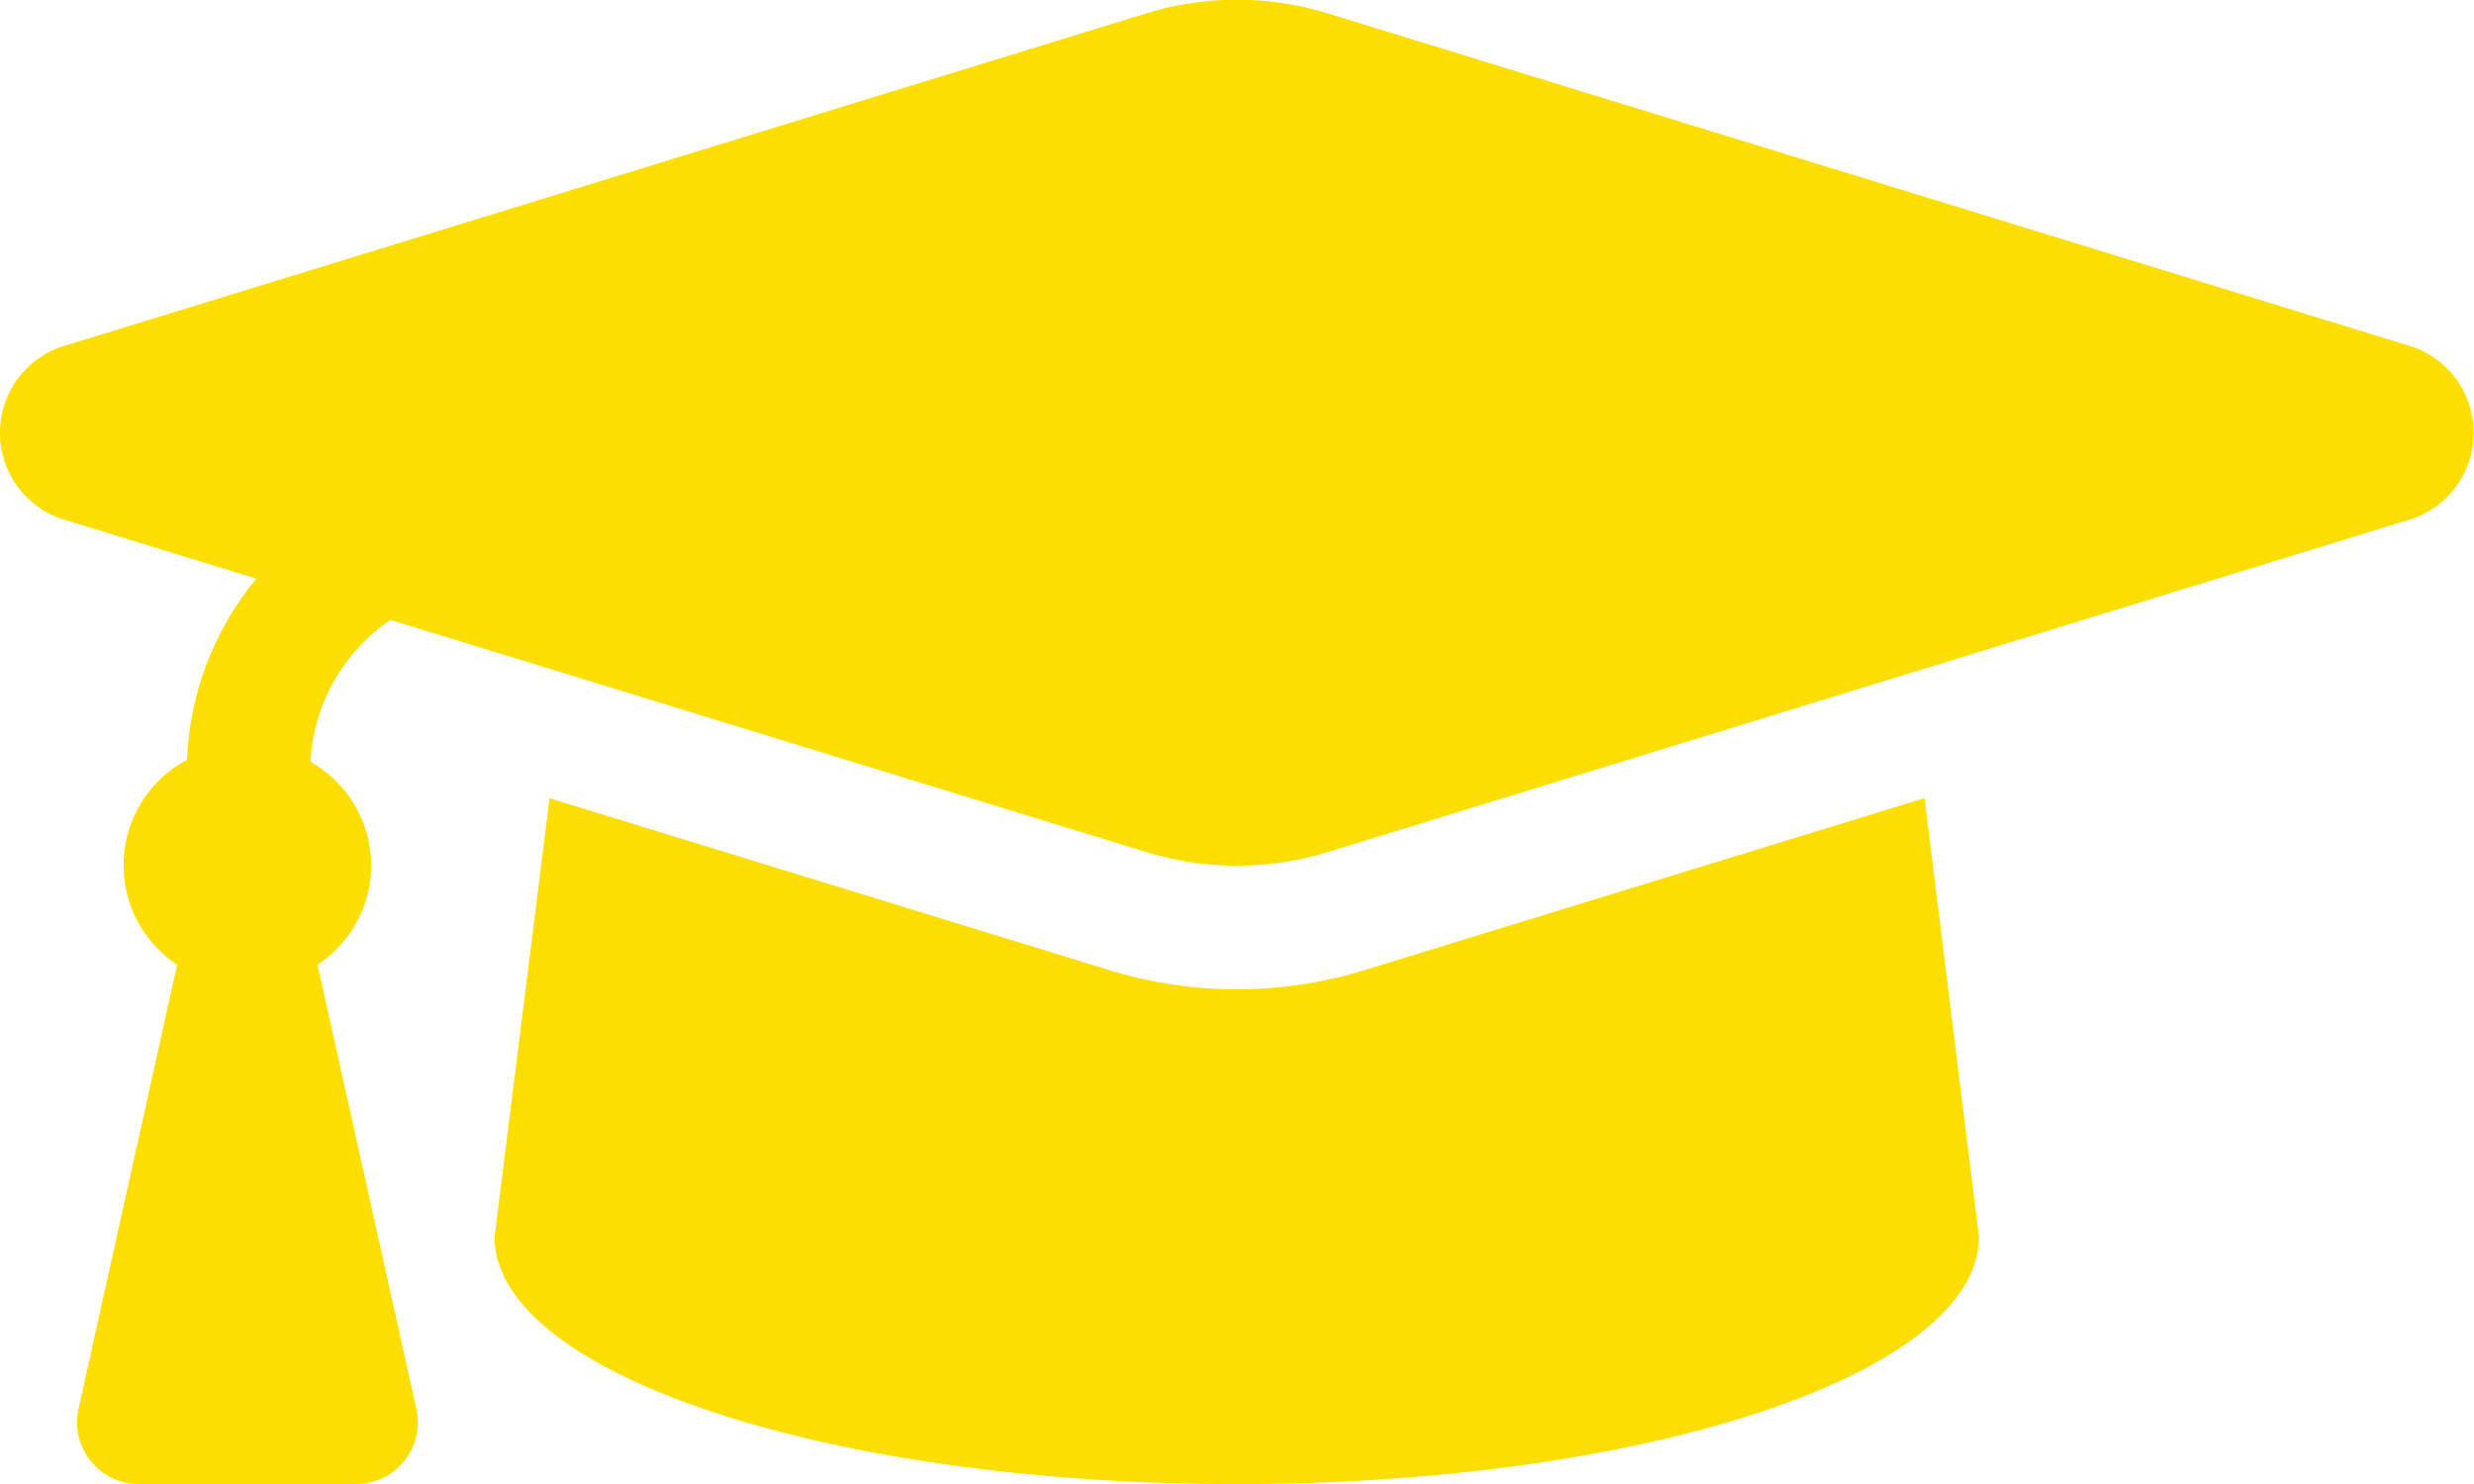 <svg xmlns="http://www.w3.org/2000/svg" width="50" height="30" viewBox="0 0 50 30">
  <path id="FontAwsome_graduation-cap_" data-name="FontAwsome (graduation-cap)" d="M48.625,70.966l-21.792-6.7a6.241,6.241,0,0,0-3.655,0l-21.793,6.7a1.839,1.839,0,0,0,0,3.562l3.8,1.167a6.156,6.156,0,0,0-1.4,3.664,2.411,2.411,0,0,0-.2,4.142L1.593,92.476A1.25,1.25,0,0,0,2.812,94H7.2a1.25,1.25,0,0,0,1.22-1.521L6.422,83.5a2.4,2.4,0,0,0-.141-4.1A3.685,3.685,0,0,1,7.9,76.53l15.279,4.695a6.248,6.248,0,0,0,3.655,0l21.793-6.7A1.84,1.84,0,0,0,48.625,70.966ZM27.566,83.614a8.746,8.746,0,0,1-5.124,0l-11.33-3.48L10,89c0,2.762,6.716,5,15,5s15-2.238,15-5L38.9,80.133Z" transform="translate(-0.005 -63.998)" fill="#fcdf00"/>
</svg>

